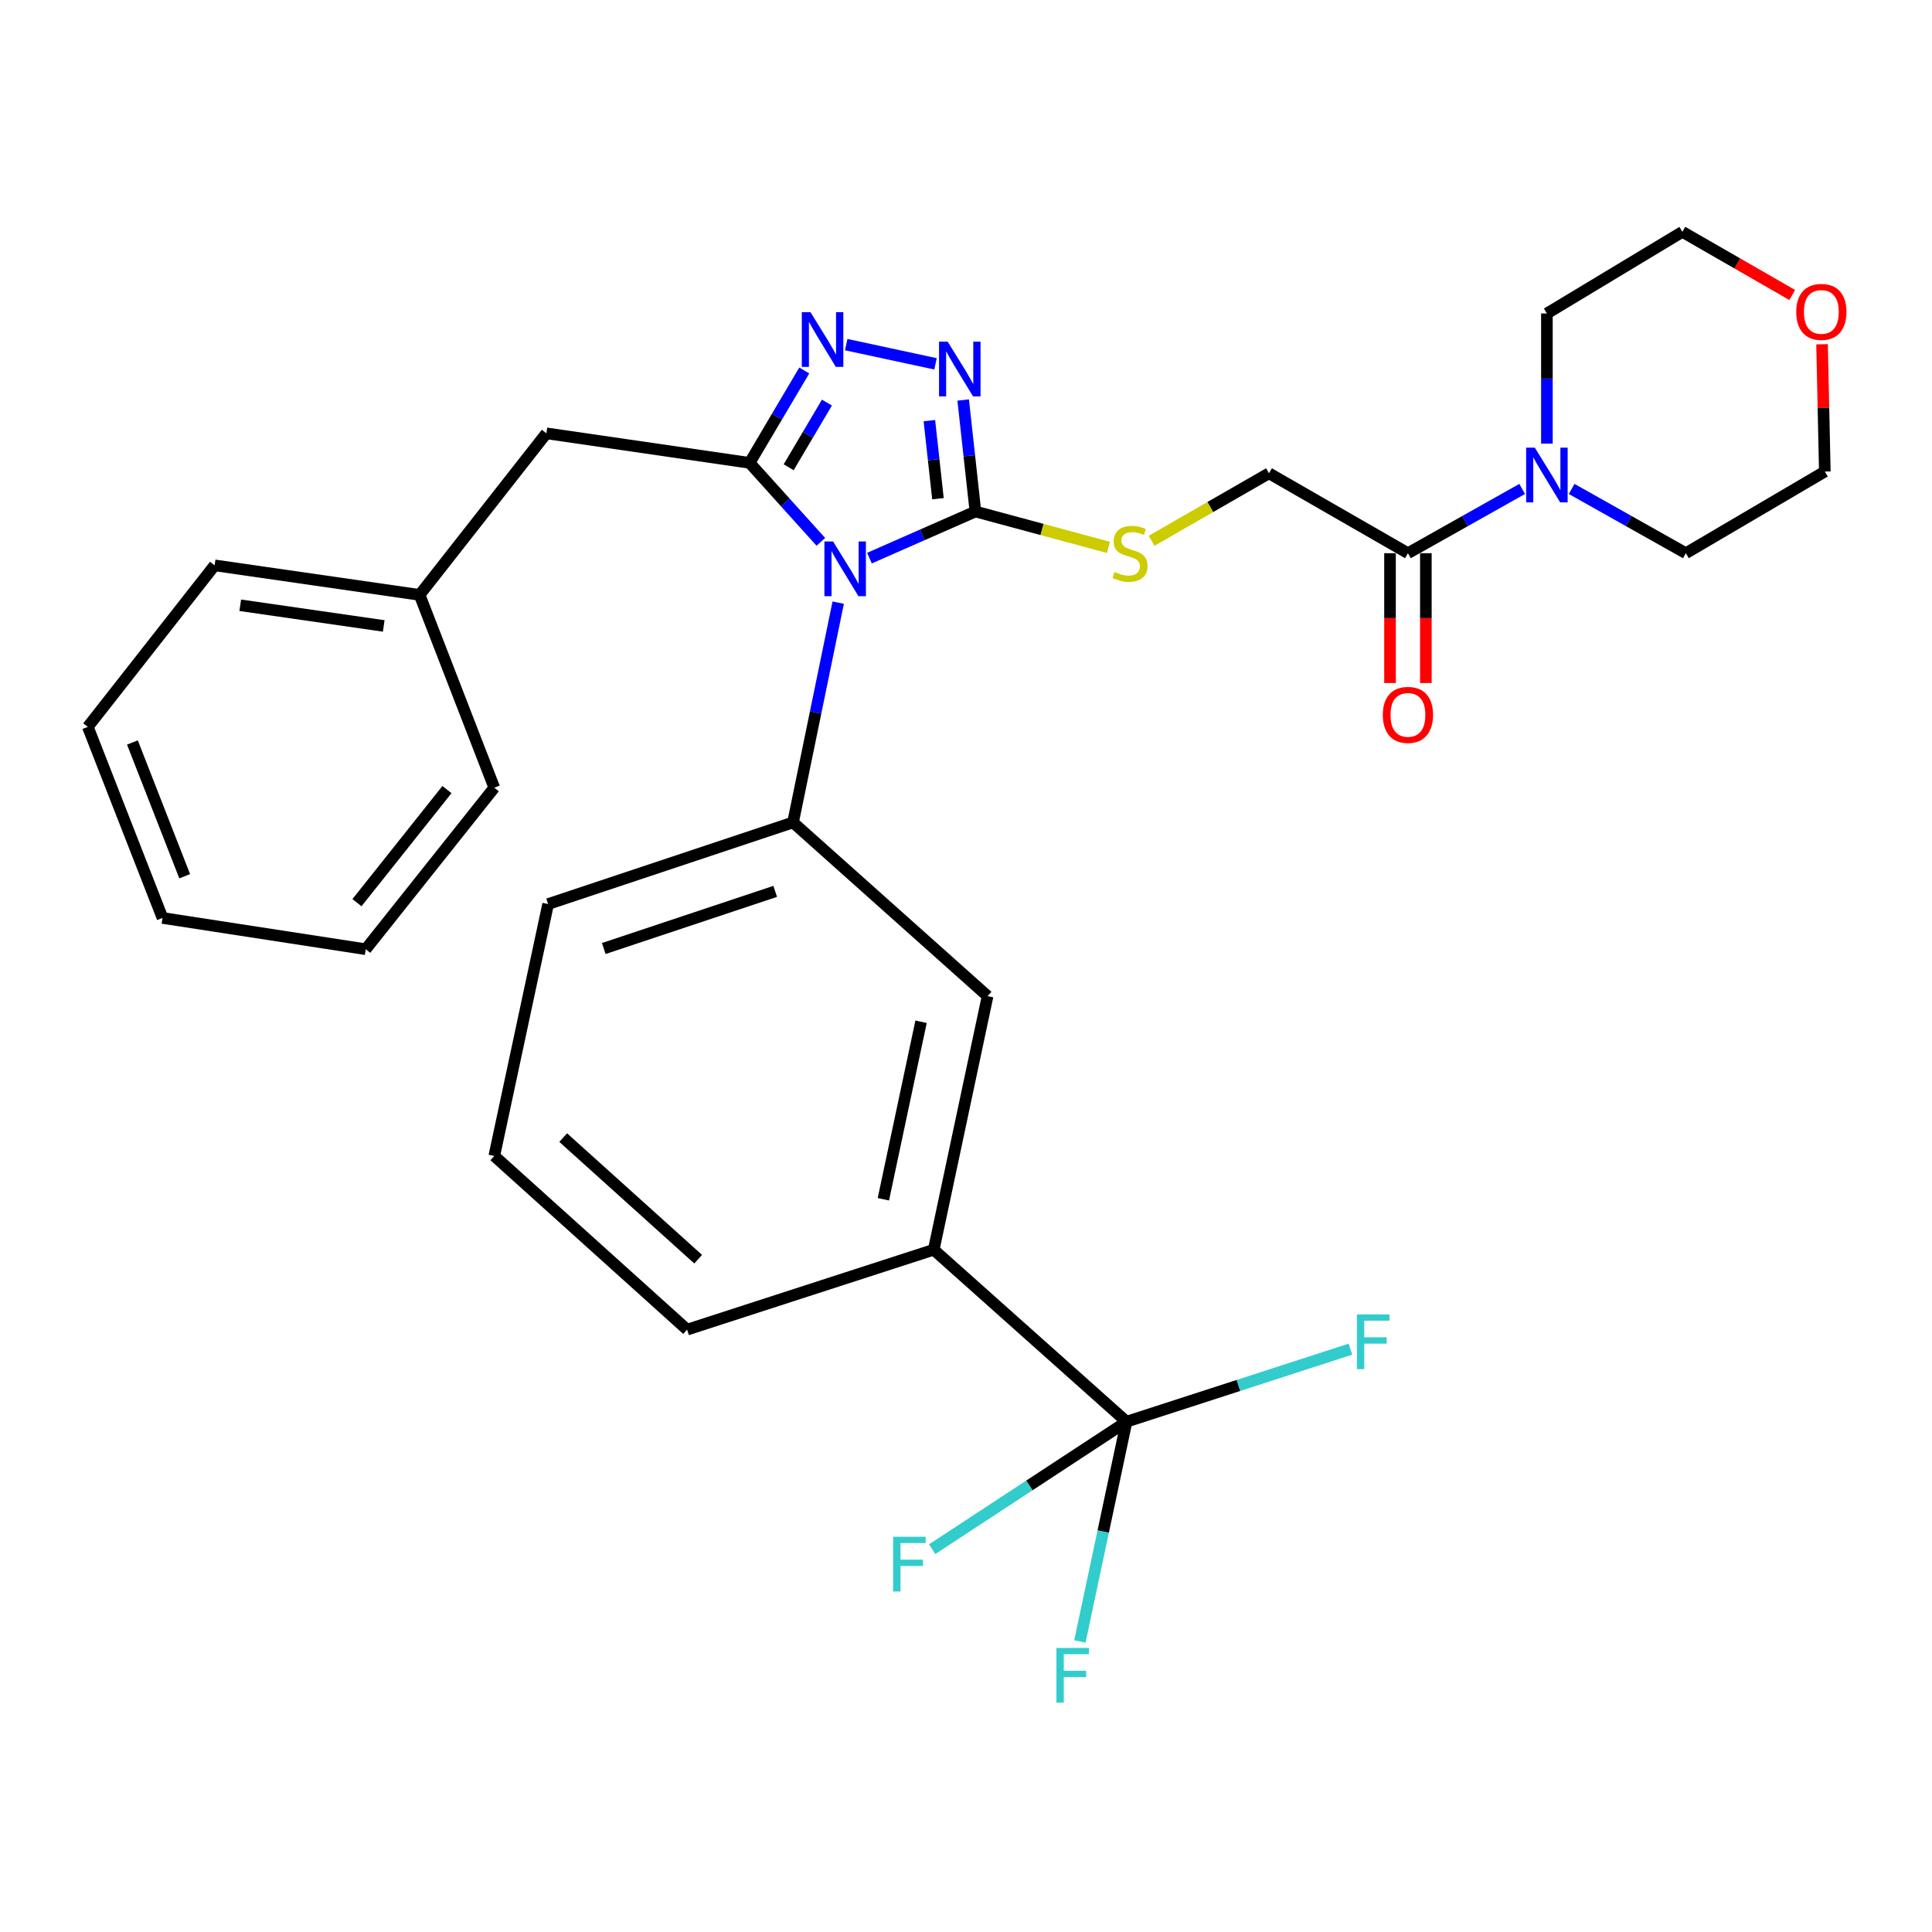 <?xml version='1.0' encoding='iso-8859-1'?>
<svg version='1.1' baseProfile='full'
              xmlns='http://www.w3.org/2000/svg'
                      xmlns:rdkit='http://www.rdkit.org/xml'
                      xmlns:xlink='http://www.w3.org/1999/xlink'
                  xml:space='preserve'
width='1000px' height='1000px' viewBox='0 0 1000 1000'>
<!-- END OF HEADER -->
<rect style='opacity:1.0;fill:#FFFFFF;stroke:none' width='1000' height='1000' x='0' y='0'> </rect>
<path class='bond-0' d='M 728.746,286.334 L 758.309,269.703' style='fill:none;fill-rule:evenodd;stroke:#000000;stroke-width:6px;stroke-linecap:butt;stroke-linejoin:miter;stroke-opacity:1' />
<path class='bond-0' d='M 758.309,269.703 L 787.872,253.072' style='fill:none;fill-rule:evenodd;stroke:#0000FF;stroke-width:6px;stroke-linecap:butt;stroke-linejoin:miter;stroke-opacity:1' />
<path class='bond-1' d='M 728.746,286.334 L 656.816,244.972' style='fill:none;fill-rule:evenodd;stroke:#000000;stroke-width:6px;stroke-linecap:butt;stroke-linejoin:miter;stroke-opacity:1' />
<path class='bond-2' d='M 719.467,286.334 L 719.467,319.934' style='fill:none;fill-rule:evenodd;stroke:#000000;stroke-width:6px;stroke-linecap:butt;stroke-linejoin:miter;stroke-opacity:1' />
<path class='bond-2' d='M 719.467,319.934 L 719.467,353.533' style='fill:none;fill-rule:evenodd;stroke:#FF0000;stroke-width:6px;stroke-linecap:butt;stroke-linejoin:miter;stroke-opacity:1' />
<path class='bond-2' d='M 738.024,286.334 L 738.024,319.934' style='fill:none;fill-rule:evenodd;stroke:#000000;stroke-width:6px;stroke-linecap:butt;stroke-linejoin:miter;stroke-opacity:1' />
<path class='bond-2' d='M 738.024,319.934 L 738.024,353.533' style='fill:none;fill-rule:evenodd;stroke:#FF0000;stroke-width:6px;stroke-linecap:butt;stroke-linejoin:miter;stroke-opacity:1' />
<path class='bond-3' d='M 813.478,253.073 L 843.036,269.703' style='fill:none;fill-rule:evenodd;stroke:#0000FF;stroke-width:6px;stroke-linecap:butt;stroke-linejoin:miter;stroke-opacity:1' />
<path class='bond-3' d='M 843.036,269.703 L 872.594,286.334' style='fill:none;fill-rule:evenodd;stroke:#000000;stroke-width:6px;stroke-linecap:butt;stroke-linejoin:miter;stroke-opacity:1' />
<path class='bond-4' d='M 800.675,229.619 L 800.675,195.939' style='fill:none;fill-rule:evenodd;stroke:#0000FF;stroke-width:6px;stroke-linecap:butt;stroke-linejoin:miter;stroke-opacity:1' />
<path class='bond-4' d='M 800.675,195.939 L 800.675,162.259' style='fill:none;fill-rule:evenodd;stroke:#000000;stroke-width:6px;stroke-linecap:butt;stroke-linejoin:miter;stroke-opacity:1' />
<path class='bond-5' d='M 656.816,244.972 L 626.434,262.446' style='fill:none;fill-rule:evenodd;stroke:#000000;stroke-width:6px;stroke-linecap:butt;stroke-linejoin:miter;stroke-opacity:1' />
<path class='bond-5' d='M 626.434,262.446 L 596.052,279.919' style='fill:none;fill-rule:evenodd;stroke:#CCCC00;stroke-width:6px;stroke-linecap:butt;stroke-linejoin:miter;stroke-opacity:1' />
<path class='bond-6' d='M 943.094,178.191 L 943.808,211.133' style='fill:none;fill-rule:evenodd;stroke:#FF0000;stroke-width:6px;stroke-linecap:butt;stroke-linejoin:miter;stroke-opacity:1' />
<path class='bond-6' d='M 943.808,211.133 L 944.523,244.075' style='fill:none;fill-rule:evenodd;stroke:#000000;stroke-width:6px;stroke-linecap:butt;stroke-linejoin:miter;stroke-opacity:1' />
<path class='bond-7' d='M 927.655,152.694 L 899.227,136.348' style='fill:none;fill-rule:evenodd;stroke:#FF0000;stroke-width:6px;stroke-linecap:butt;stroke-linejoin:miter;stroke-opacity:1' />
<path class='bond-7' d='M 899.227,136.348 L 870.8,120.001' style='fill:none;fill-rule:evenodd;stroke:#000000;stroke-width:6px;stroke-linecap:butt;stroke-linejoin:miter;stroke-opacity:1' />
<path class='bond-8' d='M 800.675,162.259 L 870.8,120.001' style='fill:none;fill-rule:evenodd;stroke:#000000;stroke-width:6px;stroke-linecap:butt;stroke-linejoin:miter;stroke-opacity:1' />
<path class='bond-9' d='M 573.746,283.327 L 539.311,274.041' style='fill:none;fill-rule:evenodd;stroke:#CCCC00;stroke-width:6px;stroke-linecap:butt;stroke-linejoin:miter;stroke-opacity:1' />
<path class='bond-9' d='M 539.311,274.041 L 504.875,264.756' style='fill:none;fill-rule:evenodd;stroke:#000000;stroke-width:6px;stroke-linecap:butt;stroke-linejoin:miter;stroke-opacity:1' />
<path class='bond-10' d='M 433.853,311.927 L 422.162,368.807' style='fill:none;fill-rule:evenodd;stroke:#0000FF;stroke-width:6px;stroke-linecap:butt;stroke-linejoin:miter;stroke-opacity:1' />
<path class='bond-10' d='M 422.162,368.807 L 410.472,425.687' style='fill:none;fill-rule:evenodd;stroke:#000000;stroke-width:6px;stroke-linecap:butt;stroke-linejoin:miter;stroke-opacity:1' />
<path class='bond-11' d='M 450.033,288.882 L 477.454,276.819' style='fill:none;fill-rule:evenodd;stroke:#0000FF;stroke-width:6px;stroke-linecap:butt;stroke-linejoin:miter;stroke-opacity:1' />
<path class='bond-11' d='M 477.454,276.819 L 504.875,264.756' style='fill:none;fill-rule:evenodd;stroke:#000000;stroke-width:6px;stroke-linecap:butt;stroke-linejoin:miter;stroke-opacity:1' />
<path class='bond-12' d='M 424.865,280.461 L 406.431,260.021' style='fill:none;fill-rule:evenodd;stroke:#0000FF;stroke-width:6px;stroke-linecap:butt;stroke-linejoin:miter;stroke-opacity:1' />
<path class='bond-12' d='M 406.431,260.021 L 387.997,239.58' style='fill:none;fill-rule:evenodd;stroke:#000000;stroke-width:6px;stroke-linecap:butt;stroke-linejoin:miter;stroke-opacity:1' />
<path class='bond-13' d='M 504.875,264.756 L 501.708,235.897' style='fill:none;fill-rule:evenodd;stroke:#000000;stroke-width:6px;stroke-linecap:butt;stroke-linejoin:miter;stroke-opacity:1' />
<path class='bond-13' d='M 501.708,235.897 L 498.54,207.037' style='fill:none;fill-rule:evenodd;stroke:#0000FF;stroke-width:6px;stroke-linecap:butt;stroke-linejoin:miter;stroke-opacity:1' />
<path class='bond-13' d='M 485.479,258.123 L 483.262,237.921' style='fill:none;fill-rule:evenodd;stroke:#000000;stroke-width:6px;stroke-linecap:butt;stroke-linejoin:miter;stroke-opacity:1' />
<path class='bond-13' d='M 483.262,237.921 L 481.044,217.72' style='fill:none;fill-rule:evenodd;stroke:#0000FF;stroke-width:6px;stroke-linecap:butt;stroke-linejoin:miter;stroke-opacity:1' />
<path class='bond-14' d='M 484.226,188.322 L 437.996,178.376' style='fill:none;fill-rule:evenodd;stroke:#0000FF;stroke-width:6px;stroke-linecap:butt;stroke-linejoin:miter;stroke-opacity:1' />
<path class='bond-15' d='M 416.287,191.758 L 402.142,215.669' style='fill:none;fill-rule:evenodd;stroke:#0000FF;stroke-width:6px;stroke-linecap:butt;stroke-linejoin:miter;stroke-opacity:1' />
<path class='bond-15' d='M 402.142,215.669 L 387.997,239.58' style='fill:none;fill-rule:evenodd;stroke:#000000;stroke-width:6px;stroke-linecap:butt;stroke-linejoin:miter;stroke-opacity:1' />
<path class='bond-15' d='M 428.015,208.38 L 418.114,225.118' style='fill:none;fill-rule:evenodd;stroke:#0000FF;stroke-width:6px;stroke-linecap:butt;stroke-linejoin:miter;stroke-opacity:1' />
<path class='bond-15' d='M 418.114,225.118 L 408.212,241.855' style='fill:none;fill-rule:evenodd;stroke:#000000;stroke-width:6px;stroke-linecap:butt;stroke-linejoin:miter;stroke-opacity:1' />
<path class='bond-16' d='M 387.997,239.58 L 282.809,224.292' style='fill:none;fill-rule:evenodd;stroke:#000000;stroke-width:6px;stroke-linecap:butt;stroke-linejoin:miter;stroke-opacity:1' />
<path class='bond-17' d='M 255.84,598.309 L 355.636,688.218' style='fill:none;fill-rule:evenodd;stroke:#000000;stroke-width:6px;stroke-linecap:butt;stroke-linejoin:miter;stroke-opacity:1' />
<path class='bond-17' d='M 291.511,588.817 L 361.368,651.753' style='fill:none;fill-rule:evenodd;stroke:#000000;stroke-width:6px;stroke-linecap:butt;stroke-linejoin:miter;stroke-opacity:1' />
<path class='bond-18' d='M 255.84,598.309 L 283.706,467.946' style='fill:none;fill-rule:evenodd;stroke:#000000;stroke-width:6px;stroke-linecap:butt;stroke-linejoin:miter;stroke-opacity:1' />
<path class='bond-19' d='M 355.636,688.218 L 483.298,646.856' style='fill:none;fill-rule:evenodd;stroke:#000000;stroke-width:6px;stroke-linecap:butt;stroke-linejoin:miter;stroke-opacity:1' />
<path class='bond-20' d='M 282.809,224.292 L 217.179,307.912' style='fill:none;fill-rule:evenodd;stroke:#000000;stroke-width:6px;stroke-linecap:butt;stroke-linejoin:miter;stroke-opacity:1' />
<path class='bond-21' d='M 217.179,307.912 L 111.085,292.623' style='fill:none;fill-rule:evenodd;stroke:#000000;stroke-width:6px;stroke-linecap:butt;stroke-linejoin:miter;stroke-opacity:1' />
<path class='bond-21' d='M 198.618,323.986 L 124.352,313.283' style='fill:none;fill-rule:evenodd;stroke:#000000;stroke-width:6px;stroke-linecap:butt;stroke-linejoin:miter;stroke-opacity:1' />
<path class='bond-22' d='M 217.179,307.912 L 255.84,407.707' style='fill:none;fill-rule:evenodd;stroke:#000000;stroke-width:6px;stroke-linecap:butt;stroke-linejoin:miter;stroke-opacity:1' />
<path class='bond-23' d='M 111.085,292.623 L 45.455,376.232' style='fill:none;fill-rule:evenodd;stroke:#000000;stroke-width:6px;stroke-linecap:butt;stroke-linejoin:miter;stroke-opacity:1' />
<path class='bond-24' d='M 255.84,407.707 L 189.303,491.317' style='fill:none;fill-rule:evenodd;stroke:#000000;stroke-width:6px;stroke-linecap:butt;stroke-linejoin:miter;stroke-opacity:1' />
<path class='bond-24' d='M 231.339,408.693 L 184.763,467.22' style='fill:none;fill-rule:evenodd;stroke:#000000;stroke-width:6px;stroke-linecap:butt;stroke-linejoin:miter;stroke-opacity:1' />
<path class='bond-25' d='M 45.455,376.232 L 84.115,475.131' style='fill:none;fill-rule:evenodd;stroke:#000000;stroke-width:6px;stroke-linecap:butt;stroke-linejoin:miter;stroke-opacity:1' />
<path class='bond-25' d='M 68.537,384.311 L 95.599,453.54' style='fill:none;fill-rule:evenodd;stroke:#000000;stroke-width:6px;stroke-linecap:butt;stroke-linejoin:miter;stroke-opacity:1' />
<path class='bond-26' d='M 189.303,491.317 L 84.115,475.131' style='fill:none;fill-rule:evenodd;stroke:#000000;stroke-width:6px;stroke-linecap:butt;stroke-linejoin:miter;stroke-opacity:1' />
<path class='bond-27' d='M 483.298,646.856 L 511.175,515.596' style='fill:none;fill-rule:evenodd;stroke:#000000;stroke-width:6px;stroke-linecap:butt;stroke-linejoin:miter;stroke-opacity:1' />
<path class='bond-27' d='M 457.226,620.742 L 476.739,528.86' style='fill:none;fill-rule:evenodd;stroke:#000000;stroke-width:6px;stroke-linecap:butt;stroke-linejoin:miter;stroke-opacity:1' />
<path class='bond-28' d='M 483.298,646.856 L 583.093,735.868' style='fill:none;fill-rule:evenodd;stroke:#000000;stroke-width:6px;stroke-linecap:butt;stroke-linejoin:miter;stroke-opacity:1' />
<path class='bond-29' d='M 511.175,515.596 L 410.472,425.687' style='fill:none;fill-rule:evenodd;stroke:#000000;stroke-width:6px;stroke-linecap:butt;stroke-linejoin:miter;stroke-opacity:1' />
<path class='bond-30' d='M 410.472,425.687 L 283.706,467.946' style='fill:none;fill-rule:evenodd;stroke:#000000;stroke-width:6px;stroke-linecap:butt;stroke-linejoin:miter;stroke-opacity:1' />
<path class='bond-30' d='M 401.238,461.367 L 312.502,490.948' style='fill:none;fill-rule:evenodd;stroke:#000000;stroke-width:6px;stroke-linecap:butt;stroke-linejoin:miter;stroke-opacity:1' />
<path class='bond-31' d='M 583.093,735.868 L 571.019,792.741' style='fill:none;fill-rule:evenodd;stroke:#000000;stroke-width:6px;stroke-linecap:butt;stroke-linejoin:miter;stroke-opacity:1' />
<path class='bond-31' d='M 571.019,792.741 L 558.945,849.614' style='fill:none;fill-rule:evenodd;stroke:#33CCCC;stroke-width:6px;stroke-linecap:butt;stroke-linejoin:miter;stroke-opacity:1' />
<path class='bond-32' d='M 583.093,735.868 L 641.042,717.095' style='fill:none;fill-rule:evenodd;stroke:#000000;stroke-width:6px;stroke-linecap:butt;stroke-linejoin:miter;stroke-opacity:1' />
<path class='bond-32' d='M 641.042,717.095 L 698.991,698.321' style='fill:none;fill-rule:evenodd;stroke:#33CCCC;stroke-width:6px;stroke-linecap:butt;stroke-linejoin:miter;stroke-opacity:1' />
<path class='bond-33' d='M 583.093,735.868 L 532.792,768.866' style='fill:none;fill-rule:evenodd;stroke:#000000;stroke-width:6px;stroke-linecap:butt;stroke-linejoin:miter;stroke-opacity:1' />
<path class='bond-33' d='M 532.792,768.866 L 482.49,801.863' style='fill:none;fill-rule:evenodd;stroke:#33CCCC;stroke-width:6px;stroke-linecap:butt;stroke-linejoin:miter;stroke-opacity:1' />
<path class='bond-34' d='M 872.594,286.334 L 944.523,244.075' style='fill:none;fill-rule:evenodd;stroke:#000000;stroke-width:6px;stroke-linecap:butt;stroke-linejoin:miter;stroke-opacity:1' />
<path  class='atom-1' d='M 794.415 231.709
L 803.695 246.709
Q 804.615 248.189, 806.095 250.869
Q 807.575 253.549, 807.655 253.709
L 807.655 231.709
L 811.415 231.709
L 811.415 260.029
L 807.535 260.029
L 797.575 243.629
Q 796.415 241.709, 795.175 239.509
Q 793.975 237.309, 793.615 236.629
L 793.615 260.029
L 789.935 260.029
L 789.935 231.709
L 794.415 231.709
' fill='#0000FF'/>
<path  class='atom-3' d='M 715.746 370.024
Q 715.746 363.224, 719.106 359.424
Q 722.466 355.624, 728.746 355.624
Q 735.026 355.624, 738.386 359.424
Q 741.746 363.224, 741.746 370.024
Q 741.746 376.904, 738.346 380.824
Q 734.946 384.704, 728.746 384.704
Q 722.506 384.704, 719.106 380.824
Q 715.746 376.944, 715.746 370.024
M 728.746 381.504
Q 733.066 381.504, 735.386 378.624
Q 737.746 375.704, 737.746 370.024
Q 737.746 364.464, 735.386 361.664
Q 733.066 358.824, 728.746 358.824
Q 724.426 358.824, 722.066 361.624
Q 719.746 364.424, 719.746 370.024
Q 719.746 375.744, 722.066 378.624
Q 724.426 381.504, 728.746 381.504
' fill='#FF0000'/>
<path  class='atom-4' d='M 929.729 161.442
Q 929.729 154.642, 933.089 150.842
Q 936.449 147.042, 942.729 147.042
Q 949.009 147.042, 952.369 150.842
Q 955.729 154.642, 955.729 161.442
Q 955.729 168.322, 952.329 172.242
Q 948.929 176.122, 942.729 176.122
Q 936.489 176.122, 933.089 172.242
Q 929.729 168.362, 929.729 161.442
M 942.729 172.922
Q 947.049 172.922, 949.369 170.042
Q 951.729 167.122, 951.729 161.442
Q 951.729 155.882, 949.369 153.082
Q 947.049 150.242, 942.729 150.242
Q 938.409 150.242, 936.049 153.042
Q 933.729 155.842, 933.729 161.442
Q 933.729 167.162, 936.049 170.042
Q 938.409 172.922, 942.729 172.922
' fill='#FF0000'/>
<path  class='atom-6' d='M 576.898 296.054
Q 577.218 296.174, 578.538 296.734
Q 579.858 297.294, 581.298 297.654
Q 582.778 297.974, 584.218 297.974
Q 586.898 297.974, 588.458 296.694
Q 590.018 295.374, 590.018 293.094
Q 590.018 291.534, 589.218 290.574
Q 588.458 289.614, 587.258 289.094
Q 586.058 288.574, 584.058 287.974
Q 581.538 287.214, 580.018 286.494
Q 578.538 285.774, 577.458 284.254
Q 576.418 282.734, 576.418 280.174
Q 576.418 276.614, 578.818 274.414
Q 581.258 272.214, 586.058 272.214
Q 589.338 272.214, 593.058 273.774
L 592.138 276.854
Q 588.738 275.454, 586.178 275.454
Q 583.418 275.454, 581.898 276.614
Q 580.378 277.734, 580.418 279.694
Q 580.418 281.214, 581.178 282.134
Q 581.978 283.054, 583.098 283.574
Q 584.258 284.094, 586.178 284.694
Q 588.738 285.494, 590.258 286.294
Q 591.778 287.094, 592.858 288.734
Q 593.978 290.334, 593.978 293.094
Q 593.978 297.014, 591.338 299.134
Q 588.738 301.214, 584.378 301.214
Q 581.858 301.214, 579.938 300.654
Q 578.058 300.134, 575.818 299.214
L 576.898 296.054
' fill='#CCCC00'/>
<path  class='atom-7' d='M 431.192 280.257
L 440.472 295.257
Q 441.392 296.737, 442.872 299.417
Q 444.352 302.097, 444.432 302.257
L 444.432 280.257
L 448.192 280.257
L 448.192 308.577
L 444.312 308.577
L 434.352 292.177
Q 433.192 290.257, 431.952 288.057
Q 430.752 285.857, 430.392 285.177
L 430.392 308.577
L 426.712 308.577
L 426.712 280.257
L 431.192 280.257
' fill='#0000FF'/>
<path  class='atom-9' d='M 490.523 176.863
L 499.803 191.863
Q 500.723 193.343, 502.203 196.023
Q 503.683 198.703, 503.763 198.863
L 503.763 176.863
L 507.523 176.863
L 507.523 205.183
L 503.643 205.183
L 493.683 188.783
Q 492.523 186.863, 491.283 184.663
Q 490.083 182.463, 489.723 181.783
L 489.723 205.183
L 486.043 205.183
L 486.043 176.863
L 490.523 176.863
' fill='#0000FF'/>
<path  class='atom-10' d='M 419.501 161.584
L 428.781 176.584
Q 429.701 178.064, 431.181 180.744
Q 432.661 183.424, 432.741 183.584
L 432.741 161.584
L 436.501 161.584
L 436.501 189.904
L 432.621 189.904
L 422.661 173.504
Q 421.501 171.584, 420.261 169.384
Q 419.061 167.184, 418.701 166.504
L 418.701 189.904
L 415.021 189.904
L 415.021 161.584
L 419.501 161.584
' fill='#0000FF'/>
<path  class='atom-26' d='M 546.807 852.968
L 563.647 852.968
L 563.647 856.208
L 550.607 856.208
L 550.607 864.808
L 562.207 864.808
L 562.207 868.088
L 550.607 868.088
L 550.607 881.288
L 546.807 881.288
L 546.807 852.968
' fill='#33CCCC'/>
<path  class='atom-27' d='M 702.346 680.346
L 719.186 680.346
L 719.186 683.586
L 706.146 683.586
L 706.146 692.186
L 717.746 692.186
L 717.746 695.466
L 706.146 695.466
L 706.146 708.666
L 702.346 708.666
L 702.346 680.346
' fill='#33CCCC'/>
<path  class='atom-28' d='M 462.29 795.431
L 479.13 795.431
L 479.13 798.671
L 466.09 798.671
L 466.09 807.271
L 477.69 807.271
L 477.69 810.551
L 466.09 810.551
L 466.09 823.751
L 462.29 823.751
L 462.29 795.431
' fill='#33CCCC'/>
</svg>
